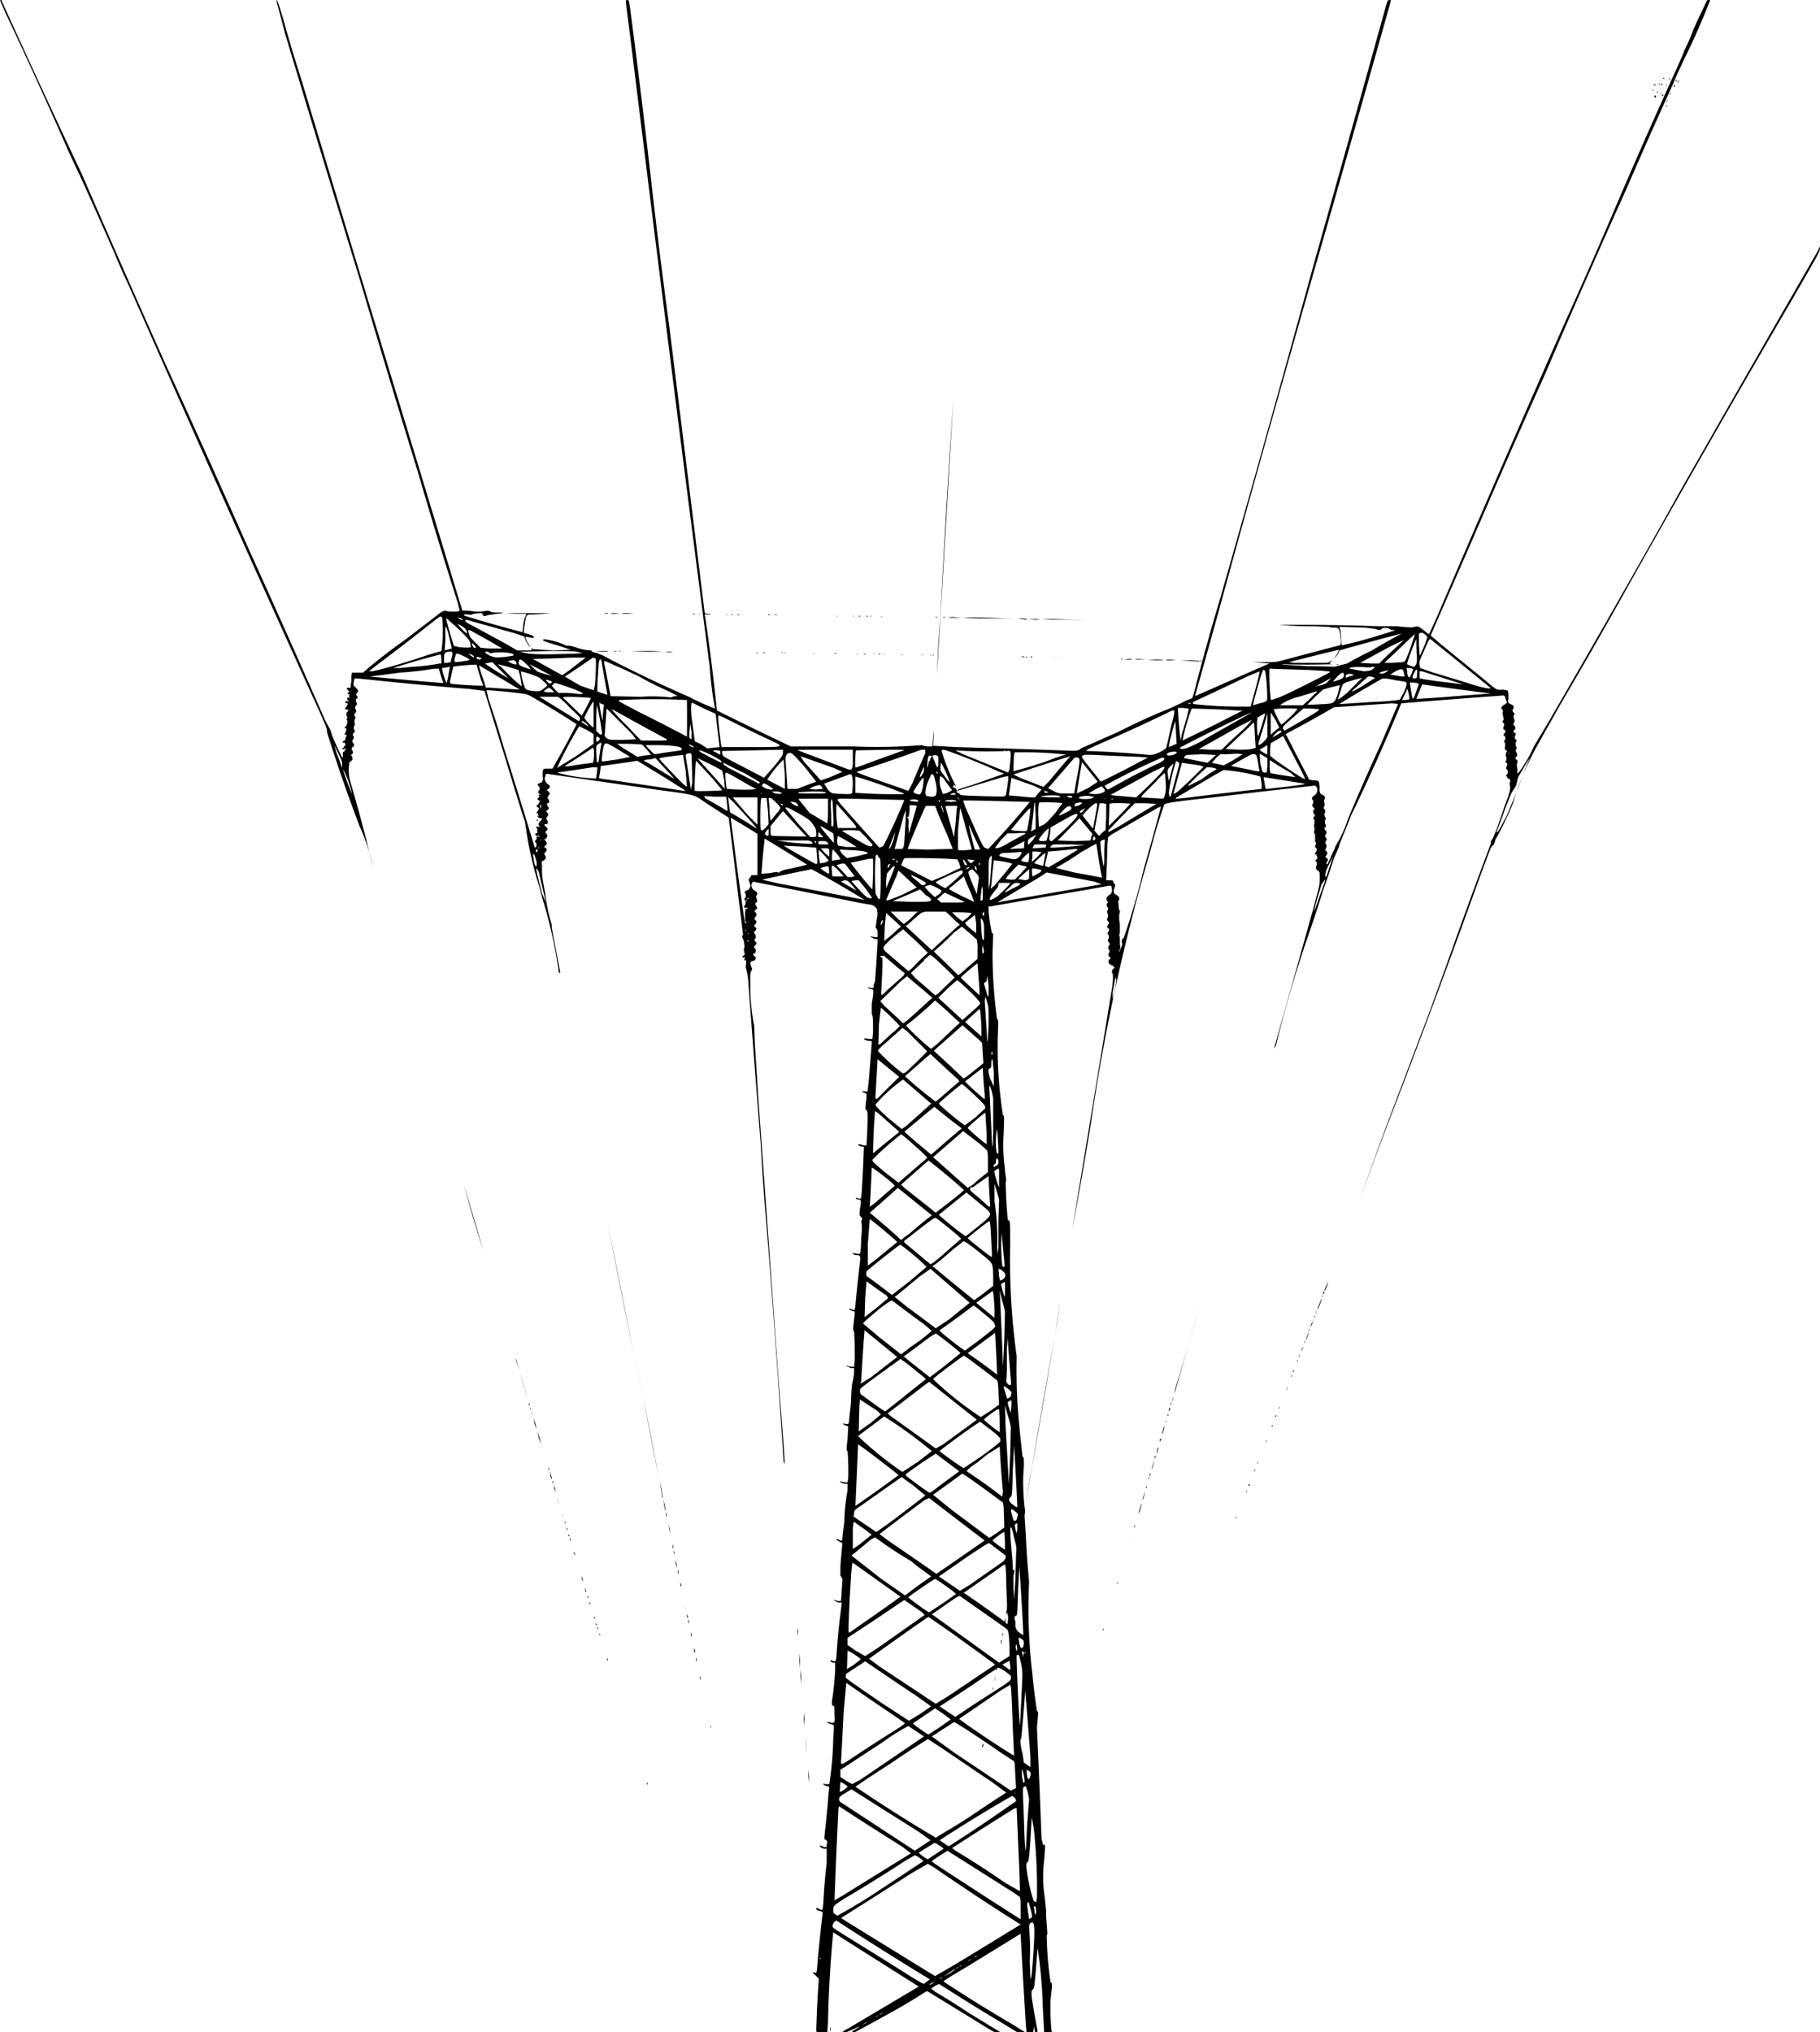 <svg xmlns="http://www.w3.org/2000/svg" width="2973" height="3319.5" viewBox="0 0 2787.2 3112"><path d="M938 2617a1753 1753 0 0 1 4-79l-2-2-1-1-4-4c-2-1-2-2-2-3l3 1h2l1-4a2043 2043 0 0 1 9-88l-2-2c-4-1-8-2-8-4s1-2 4 0c6 3 6 3 7-11a825 825 0 0 1 5-59v-22h-4c-4-1-8-4-6-5l3 1c3 2 8 2 7 0v-3c2-2 0-7-2-7s-2-1 0-18a1449 1449 0 0 0 5-54l1-9-4-1c-4-1-6-3-5-4l2 1h7a512 512 0 0 0 6-69l1-16c0-6 0-6-2-6l-6-2-3-2h3l4 1c5 1 6-1 5-12 0-11 0-14-2-14s-2-1-2-7a383 383 0 0 0 5-50v-9h-3c-3 0-5-3-4-4l2 1 3 1c3 0 3 0 4-8a997 997 0 0 1 7-72l1-10h-5l-6-3c-2-1-2-1 0-1 6 2 9 2 10 1l1-15 1-15c1-2-1-6-3-8v-15l3-35-4-2-5-3c0-2 1-2 4 0 2 2 5 1 5-1a338 338 0 0 1 3-26 285 285 0 0 1 5-49v-10h-5c-4-1-8-3-6-4l2 1 6 1h3l1-7a387 387 0 0 0-1-41c-2-1-2-2 0-19l1-19-3-1c-2 0-5-2-5-3h2c4 1 6 1 7-1l1-11 1-9 1-9c1-26 2-33 3-35l2-11v-9h-5l-6-3c-2-1-2-1 0-1l2 1 5 1h4l1-12a538 538 0 0 0-1-42c-2-2-2-2 1-27 0-4 0-4-2-4l-5-2c-2-2-2-2 0-2l5 2c2 0 2 0 3-7a2589 2589 0 0 1 7-67c1-9 0-10-5-10-3 0-7-2-6-3h2l6 1c4 0 4 1 5-26a93 93 0 0 0 0-25c2-1 2-4-1-6-2-2-2-3-1-12 2-13 2-13-1-14-4 0-6-2-5-3l3 1c5 2 5 1 6-15a2077 2077 0 0 0 3-64c-4 0-9-2-9-3l2-1 7 2h4l1-19c1-28 1-33-1-35-2-1-2-2-1-12 2-12 1-14-1-14l-4-2c-2-1-2-1 3-1l4 1 1-4a607 607 0 0 0 3-32l3-38c0-4 0-4-3-4-4 0-9-2-9-3l2-1 6 1h5l1-11c0-16 0-25-2-27v-16c3-17 3-21 1-22-5-1-7-2-7-3h1l5 1c3 0 3 0 3-5l2-5 2-27 2-33v-5h-4l-6-3c-2-1-2-1 0-1l6 1h4v-6c0-5-1-7-2-7l-1-2 3-21-1-7c-2-4-8-7-12-7l-12-2a39268 39268 0 0 0-166-33l-2 4c-1 3 1 8 5 10s5 5 2 8v3c2 3 2 6 0 7-2 2-2 2 0 5l2 4-3 2c-2 3-2 3 0 4 2 2 2 5 0 7s-2 2-1 4c3 3 3 4 1 7-3 3-3 3-1 4 3 3 3 4 0 7-2 2-2 2 0 4 2 3 2 6 0 8-1 1-1 1 1 4l2 3-3 3c-2 3-2 3 0 4 2 2 2 8-1 8-2 0-2 2 0 4 3 1 3 5 0 7l-4 1-1 1-1 2 1 4 2 5-2 4-1 4v16a313 313 0 0 0 6 63l1 28a8739 8739 0 0 1 5 79 225404 225404 0 0 1 31 431c11 140 10 132 9 132l-1-3a21125 21125 0 0 0-29-396 3903 3903 0 0 1-6-90 48919 48919 0 0 1-19-248 104 104 0 0 0-4-23l1-9-2-2h-2l1-1 1-3v-1c-1 2-4 2-4 0l2-2c2-1 2-2 1-3v-3l-1-2v-2c2 0 1-11-1-15-2-3-2-6 0-6a510593 510593 0 0 1-22-180 1321 1321 0 0 1-43-28c-10-7-16-8-62-14a51957 51957 0 0 0-173-25c-2 0-2 0-3 4-2 5 0 8 4 12 4 2 4 4 1 7l-3 2 3 2c2 3 3 3 1 5-3 4-3 5-1 7s1 6-1 6-2 1 0 5c2 2 2 3 0 5l-3 2 2 2c2 3 2 4 0 7-2 2-2 2 0 5s1 6-1 6h-3v2l4 4c1 2 1 2-1 4l-2 2 2 3c2 2 1 6-2 8h-2l2 2c3 3 3 6 0 8l-2 2 2 1c3 2 3 4 0 7-2 3-2 3 0 5l1 3c0 2-3 5-4 5-2 0-3 2-2 6v9c0 6 0 10 5 35a246 246 0 0 0 10 48c-1 2 2 15 13 73a43119 43119 0 0 1-2 1 718 718 0 0 0-25-113l-5-19a544 544 0 0 1-20-86l-2-13a5413 5413 0 0 1-29-94 15382 15382 0 0 1-33-107l-23-3a6232 6232 0 0 1-170-16h-6l-1 4c-1 6-1 7 3 10 4 4 4 5 2 8-2 2-2 2-1 4 2 2 2 5 0 5-1 0-2 3 0 6 1 2 1 3-1 4v1l-1 1v3c2 3 2 5 0 7s-2 2-1 4c2 3 2 3 0 6v5c1 2 1 3-1 5v5c2 2 2 3 0 5s-2 3-1 5c2 2 1 3 0 5-2 3-2 3 0 6 2 4 2 4-1 6-1 1-2 2-1 4 2 3 2 6 0 7s-2 1 0 3l1 4c0 1-3 5-5 5l-1 11c0 9 1 14 4 24a2610 2610 0 0 1 23 84 9032 9032 0 0 1 10 42 268 268 0 0 0-20-62 2518 2518 0 0 1-50-144c0-6-1-8-12-33A57731 57731 0 0 1-114-53a1136 1136 0 0 1-23-52 11596 11596 0 0 0-48-108l-22-47a8020 8020 0 0 0-96-211c-10-23-10-21-7-21a19153 19153 0 0 0 124 268A29162 29162 0 0 0-61 60 28629 28629 0 0 1 69 349a22584 22584 0 0 1 117 262l8 15 2 6c0 3 15 34 16 36 1 1 1-1 1-4 0-4 0-5 2-5h1c-1-1 0-2 1-3 2-2 1-2-2-1h-4l4-3v-1l1-1c2-1 1-5-2-5-2 1-2-1 1-3 2 0 2-2 2-4l2-4v-1c-2 1-4 0-3-1l2-5c1-4 0-4-1-4-2 1-2 0 0-2 3-3 4-9 2-11v-2c1-1 2-1 1-2-2-1-2-7 0-8 2-2 2-4 0-3l-3-1c-1-1-1-2 1-3l1-2 1-2 1-1-1-1h-1l-1-1h-2c0-1 3-3 4-2h2c2-1 2-1 0-1s-2-1-2-3 0-3 1-2 3 1 2-1l-1-2c2-1 2-2 0-2h-2l1-2 2-2-1-1-1-1-1-1-1-1c0-1 1-2 3-2 2 1 3 0 3-1v-3l1-5v-9l1-5h17l8-7a823 823 0 0 1 56-43l47-36c10-8 13-10 18-8 6 1 18 1 19-1l-3-12a8053 8053 0 0 1-61-200 23748 23748 0 0 1-89-295 56425 56425 0 0 1-114-375 9699 9699 0 0 0-14-53c2 0 4 7 11 30a2019 2019 0 0 0 27 90 169539 169539 0 0 0 169 558 331818 331818 0 0 1 78 257h7l10 1c3 1 12 1 21-1l5 1c0 1 2 2 11 2 12 0 11 1-2 2l-13 2c-6 2-6 2-8-1 0-2-1-2-6-2l-8 1c-2 1-3 2-8 1-8-1-9 1-2 3a2063 2063 0 0 0 85 24l1-6c0-7 2-15 4-19l1-3h-16l-16-1h70l-12 1-16 1c-9 0-9 0-11 6l-2 13-1 9 7 2c7 2 10 4 8 6l-6-1-6-1c-1 1 2 8 5 12l2 4c0 1-7-9-8-13 0-2-2-4-3-4l-15-5a7112 7112 0 0 1-68-19c-5-1-6-1-5 1 0 2 1 2 27 16l35 19 17 10h11c11 0 12 0 11-2 0-2 0-2 2 0l31 2 27-1-21-7c-21-6-25-8-19-9a104 104 0 0 1 34 10c1-1 7 0 16 3a71 71 0 0 0 24 4c-4 1-3 2 6 4l10 4 13 7a2022 2022 0 0 0 118 56 346 346 0 0 0 40 18 505 505 0 0 1-8-63 135064 135064 0 0 1-120-951l-7-55c-2-17-2-16 1-16l2 1 2 12a14748 14748 0 0 1 31 253A10076 10076 0 0 0 713 8a480469 480469 0 0 1 54 437c1 3 1 3 6 3l5 1h-11l1 4a3157 3157 0 0 1 16 125l2 18 10 5a6901 6901 0 0 0 99 48l4 2h96a867 867 0 0 0 105-2c2 1 4 2 9 2h7l1-12 1-13v12l-1 12 36 2a27575 27575 0 0 1 159 5c23 1 24 1 29-1l4-3 3-1 52-23a1153 1153 0 0 1 64-30 370 370 0 0 0 40-18l10-4 3-10a3705 3705 0 0 1 40-144 46127 46127 0 0 0 140-500 91243 91243 0 0 0 111-397c5-18 5-18 8-18h2l-1 5a61600 61600 0 0 1-114 401 47856 47856 0 0 0-130 462 24499 24499 0 0 1-55 198l32-14a11035 11035 0 0 1 82-36l-13-1-13-1h18c17 0 17 0 29-3a15192 15192 0 0 1 87-23c1 0 2-3 1-10-1-13-2-16-7-17h-6l-5-1-22-1a614 614 0 0 1-54-2 3321 3321 0 0 1 153 2h27c19 2 23 2 27 1s5-1 9 1l9 7c3 3 4 3 5 2l11-24A38696 38696 0 0 1 2084 3a8813 8813 0 0 0 67-152 10456 10456 0 0 1 106-241 423 423 0 0 0 11-26 262 262 0 0 0 13-30l8-18 4-8 8-17c1-3 2-3 4-3h2a1043 1043 0 0 1-38 87 158 158 0 0 0-7 15 370 370 0 0 0-12 27 8895 8895 0 0 0-72 162 15839 15839 0 0 0-123 280 15884 15884 0 0 0-89 202 68168 68168 0 0 1-87 200l15 13 70 57c16 14 17 14 25 13l7 1c2 1 2 6 2 12-1 6-1 6 1 8l4 2c3 1 4 4 2 7-1 2-1 3 1 5s2 2 0 5v4c2 1 2 6 0 8-1 0-1 1 1 3s2 5 1 6c-2 1-3 5-2 5 3-1 4 2 2 6-1 1 0 3 1 4 2 2 2 2 0 5v5c2 1 2 5 0 7l1 3c2 3 2 5 0 7s-2 2 0 4c2 1 3 3 1 7v3l1 6c-1 4 0 5 1 5a198 198 0 0 0 24-41l21-35a24334 24334 0 0 0 174-304l29-52a86042 86042 0 0 1 211-368l3-7v4c0 4 0 4-42 77a31126 31126 0 0 0-252 440 8439 8439 0 0 1-103 180 90761 90761 0 0 0-36 64 452 452 0 0 0-37 88 488 488 0 0 1-27 56c-1 4-2 8-4 9-2 0-3 3-19 46a17149 17149 0 0 1-127 342 6350 6350 0 0 0-59 158 7658 7658 0 0 1 46-127l62-164 25-69a9581 9581 0 0 1 69-189c0-3 1-6 3-8l6-14 12-35c8-21 10-28 8-33v-3l1-3-1-3c-3 0-6-5-5-7l2-1v-4l-1-3c-1 1-2-2-1-4 2-1 1-7 0-6-2 0-2-1 0-4v-5l-1-1v-5c2-1 2-4 1-4-2 0-3-3-2-6v-5c-2-3-2-3-1-4 2-2 2-5 0-7s-2-2 0-4 2-6 0-5l-1-1-1-2 1-3c1-2 1-5-1-5-1 0-1-4 1-5l-1-5-1-5c1-2 1-5-1-6-2-2 0-5 4-7l4-3-2-5c-1-5-2-6-4-6a14261 14261 0 0 0-156 12 3261 3261 0 0 1-77 172 2202 2202 0 0 1-17 42l-2 7-7 16a1224 1224 0 0 1-17 50 1886 1886 0 0 1-23 70 1847 1847 0 0 0-49 167 9160 9160 0 0 0-3 5 107123 107123 0 0 0 62-221c7-27 8-29 8-39 0-11 0-11-2-12-3-2-5-5-3-8 1-2 1-6-1-7-1-1 0-2 1-3 2-2 2-3 1-4l-1-3c1-1 0-1-1-1-2 1-2-1 0-3s2-7 0-7-1-2 0-5c1-1 1-2-1-4v-11c-2-3-2-4-1-6v-5l-1-2 1-4v-5c-2-3-2-3-1-5 2-2 2-3 1-4-2-1-3-6-1-7s2-1-1-4c-2-3-2-3 0-6v-4c-3-3-2-6 2-8 4-3 5-7 4-12l-3-3a13455 13455 0 0 0-156 18c-64 7-74 9-75 11a770 770 0 0 0-21 70 3009 3009 0 0 0-91 416 6154 6154 0 0 1-29 165 261920 261920 0 0 0 60-364c3-16 3-28 1-30-1-1 1-6 3-6s0-3-3-5c-2 0-4-2-5-3s0-6 1-6c2 0 2-3 0-4s-2-4 0-7v-3l-2-3 1-4c2-2 2-3 1-4-3-3-3-4-1-7v-5l-2-2 1-3c2-3 2-4 0-6-2-1-2-1 0-5 2-3 2-3 0-5s-2-4 0-7v-3c-1-2-2-5-1-7 2-1 1-5-1-6v-4c2-2 2-3 0-5-1-3-1-5 3-8 5-3 6-6 4-14l-2-1-33 6a20672 20672 0 0 0-150 26h-3v8a286 286 0 0 0 5 33h2l-1 30a735 735 0 0 0 7 102c2 0 2 0 1 27a670 670 0 0 0 8 120c2 0 2 0 1 28a257 257 0 0 0 2 54v3l1 7 1 8-1 2 1 27c2 30 2 32 4 32 2 1 2 3 2 40a1063 1063 0 0 0 10 168 866 866 0 0 0 3 96 2429 2429 0 0 0 6 58c2 0 2 1 2 14l-1 15a356 356 0 0 0 2 47l1 7-1 7 2 31a1310 1310 0 0 0 5 70 840 840 0 0 0 5 141 961 961 0 0 0 7 57l2 2-2 24a18287 18287 0 0 1 7 169c2 9 2 10 4 10s2 1 0 24a212 212 0 0 0 1 57l2 19v9l1 13 1 14-1 3a507 507 0 0 0 6 72c2 0 2 1 2 7l-2 18c-1 11 0 34 1 46l1 5h-12l-2-38a746 746 0 0 0-8-91l-3 38c-2 22-2 23-4 25-4 3-3 9 4 48l3 17-2 1c-2 0-2-1-3-5l-1-5v5l-1 5h-10l-1-12a11837 11837 0 0 1-8-139l-16 10-65 40c-39 23-38 23-36 24a2190 2190 0 0 0 103 64l21 13h-12l-28-17a2851 2851 0 0 1-73-45l-19-12-6 3-6 4 6 5a895 895 0 0 1 51 32l41 25 8 5h-5c-5 0-6-1-19-9a190163 190163 0 0 0-88-54l-4 2a859 859 0 0 1-52 31 3098 3098 0 0 1-55 30c-6 0-5-1 2-5l6-4-3 1a612 612 0 0 1-18 8l-6-1 11-6 106-63a26453 26453 0 0 1-131-83 1825 1825 0 0 0-8 139l-1 14h-8c-8 0-9 0-9-3zm80-14-4 2-6 4 4-2 6-4zm9-5-2 1-5 3 7-4zm6-4-2 1-2 1h2l2-2zm6-3 1-1-4 2c-2 2 0 1 3-1zm22-13zm57-34c1-2-4 1-7 3h2l5-3zm-14 1 4-3 4-3a5371 5371 0 0 1-143-90c-2 0-6 5-6 8s-3 1 42 29a7440 7440 0 0 1 80 50c15 9 18 11 19 9zm27-9h-1c-3 1-3 2-2 2l3-2zm138-16c4-52 4-68 0-68s-5 3-5 8a370 370 0 0 1 1 52l1 23c0 8 2 1 3-15zm-118-4a19215 19215 0 0 0 100-61 3597 3597 0 0 1-132-87l-10-6-26 15a13077 13077 0 0 1-107 68l11 7a44194 44194 0 0 0 133 82l31-18zm-9 14c9-6 12-9 5-5l-14 10 9-5zm14-10-2 1-2 1h2l2-2zm5-3-2 1-2 1h2l2-2zm15-9-3 1-3 2 3-1 3-2zm-231-1-1-1-1 1 1 1 1-1zm235-1-2 1h1l1-1zm4-2-1-1c-2 1-2 2-1 2l2-1zm67-67v-17l-1-7-10-7a93927 93927 0 0 0-98-62l-3-2-11 7-12 8c-2 2-4 0 48 34a8345 8345 0 0 0 87 56v-10zm-92-72c0-1 0-1 0 0v2-2zm108 80c2-1 2-1 0-11l-3-11c-1-4-3-2-3 3l3 21 3-2zm-285-10a873 873 0 0 0 55-34 27766 27766 0 0 0 65-43c0-1-9-8-13-9l-14 8a2391 2391 0 0 1-95 59c-15 10-16 10-16 18 0 3 1 4 4 6 2 1 3 2 5 0l9-5zm293 0-1-7c-3-2-3-1-2 4 1 10 2 10 3 3zm1-22a821 821 0 0 0-3-86 256 256 0 0 0-5-36l-2 35c-2 30-3 32-4 33-2 2-3 3-2 10a277 277 0 0 0 11 50l4 2 1-8zm-298-2a60437 60437 0 0 1 105-65l-13-10a6450 6450 0 0 1-97-62l-1 3-1 21a11670 11670 0 0 0-5 120l12-7zm284-2v3-3zm-13-38a18401 18401 0 0 1-4-94h-3a5862 5862 0 0 0-96 61l7 5a1304 1304 0 0 1 74 48l23 13-1-33zm-128-24 12-8c0-1-12-9-14-9l-24 15c0 1 12 10 14 10l12-8zm-20-13 12-8-18-13a27885 27885 0 0 1-103-65l-10 6c-8 5-9 6-9 9s1 4 6 7a40297 40297 0 0 0 110 72l12-8zm160-32 3-39-2-10-3-10-2 1c-3 1-3-1-1 47 1 37 2 51 3 51l2-40zm-118 32a2595 2595 0 0 0 101-68c0-3-2-6-6-8a2273 2273 0 0 0-111 68l13 9 3-1zm3-27a730 730 0 0 0 36-23 1914 1914 0 0 1 47-31l-23-17a7499 7499 0 0 1-74-50l-23-15-3 2a1412 1412 0 0 0-55 36l-34 22-19 13 3 2a2364 2364 0 0 0 120 76l25-15zm31-39c0-1 0-1 0 0v2-2zm2-10c0-1 0-1 0 0v2-2zm6-32c0-1 0-1 0 0v2-2zm58 28-1-1v1l1 1v-1zm-260-7 3-3c0-1-10-8-11-7l-1 15 3-1 6-4zm257 1 4-2-1-17-1-20-1-4-23-15a616 616 0 0 0-25-17c-4-3-42-28-44-28l-34 22 36 26a22836 22836 0 0 1 85 57l4-2zm-52-39c0-1 0-1 0 0v2-2zm3-17c0-1 0-1 0 0v2-2zm1-5c0-1 0-1 0 0v2-2zm0-5 1-3c1-1 1-1 1 1-1 4-2 5-2 2zm-186 51a96747 96747 0 0 0 97-66l-24-16a352 352 0 0 0-41 26 10326 10326 0 0 0-55 36l-8 5v11l9 6 9 5 13-7zm251 4c1-2-3-21-4-20v11l2 10 2-1zm8-7c2-5 2-8-1-10l-4-2 1 11c2 4 3 5 4 1zm1-32a6898 6898 0 0 0-8-101 2585 2585 0 0 1-6 73c-2 1-2 8 2 24l2 13 10 7v-16zm-276 4a3237 3237 0 0 1 60-39c24-15 25-16 23-17l-13-9a7035 7035 0 0 1-76-52l-4 44a7109 7109 0 0 1-4 76c0 6 0 6 14-3zm249-48c-2-62-3-66-4-66l-15 9a54180 54180 0 0 1-63 43c0 2 82 57 84 56l-2-42zm-41 1v-1 2-1zm1-6c0-1 0-1 0 0v2-2zm2-11c0-1 0-1 0 0v2-2zm2-11c0-1 0-1 0 0v2-2zm2-11v-1 3-2zm1-5c0-1 0-1 0 0v2-2zm-79 42 17-12-12-9-12-8-3 2-31 21c0 1 22 17 24 17l17-11zm124-21 2-41c1-22 1-23-1-34l-3-13c-1-2-3-3-4-1-1 1 4 108 5 107l1-18zm-153 0 16-11-24-17a7585 7585 0 0 1-77-52l-29 19-1 4c0 3-4 0 54 40l43 28 18-11zm83-15 42-27c12-8 14-10 13-14v-2l-9-7c-10-6-12-7-13-1 0 2 0 2 0 0l-1-2-9 6a3165 3165 0 0 1-77 51l24 16 30-20zm27-23c1-3 1-3 1-1v3l-1-2zm2-6v-1 2-1zm1-5 2-11-1 8-1 3zm-72 23 73-49-23-17-43-31-36-25-2 1a5967 5967 0 0 0-89 63l16 12 86 57 18-11zm96-48-1-7-11 6 11 8c1 0 2-1 1-7zm-239-1 10-8c0-2-19-14-20-13l-1 28 11-7zm230-8 8-5v-15c-1-23-2-25-5-27l-4-3-67-47c-2 0-3 0-27 17l-16 11 3 2 100 72 8-5zm-9 0c0-1 0-1 0 0v2-2zm1-5v-1 2-1zm1-6v-1 3-2zm1-5v-1 2-1zm1-6v-6c1-4 2 0 0 5v1zm2-11v-6c1-2 1-2 1 0l-1 5v1zm2-12v-1 3-2zm31 35c0-2-2-3-3-1l1 4 1 4v-3l1-4zm-223-8 71-50-5-5a658 658 0 0 1-26-18l-49 33-38 25v11l13 9 14 8 20-13zm226 8-1-1-1 1 1 1 1-1zm-13-6-1-6c0-2 0-2-1 0s0 9 1 9l1-3zm9-3 1-5c0-3 0-5-3-7s-6-3-5-1l1 8c2 7 3 8 6 5zm0-24a4340 4340 0 0 0-6-99l-2 39c-1 32-1 36-3 36-2 1-3 3-2 6l1 3v8c2 5 2 6 6 9l6 4v-6zm-249-10a2854 2854 0 0 0 61-43l-73-52c-1 0-2 4-5 60-2 45-2 48 0 47l17-12zm226-11c-1-5-1-8-2-7l-1 4v2-8c2-5 1-13 0-39 0-18-1-33-2-33 0 0-4 1-7 4a9947 9947 0 0 1-56 39 2024 2024 0 0 1 62 44l1-2c1-4 1-4 1 0-1 3 0 4 1 5l2 1 1-10zm-100-22 20-14c1-1-30-23-32-23s-41 27-41 28 30 23 32 23l21-14zm111-37 1-38c1-9 1-11-3-25-5-24-7-21-5 6l3 35c0 9 0 9 1 8 2-1 2 2 0 9v18a944 944 0 0 1 1 19l2-32zm-1-17v-1 2-1zm-160 36a920 920 0 0 1 32-23l-12-9a164 164 0 0 1-18-14 633 633 0 0 1-56-37l-7 4a1429 1429 0 0 1-29 24 28094 28094 0 0 0 46 36l36 25 3-2 5-4zm91-10a12458 12458 0 0 1 50-35c4-3 6-7 5-10l-25-19c-1-1-14 8-31 19a1194195 1194195 0 0 0-46 32l32 22 15-9zm-29-32a12554 12554 0 0 1 52-36 12895 12895 0 0 1-85-65l-7 3a9605 9605 0 0 0-69 52l13 10a7196 7196 0 0 1 74 51l22-15zm83-35-1-14c-1-1-18 12-18 13 1 2 18 14 19 14v-13zm-224 6a3718 3718 0 0 1 20-16l-12-9a178 178 0 0 1-14-10c-2-1-2 0-3 10v31l9-6zm211-18 12-9-1-31-1-7-23-17c-36-26-39-28-40-27l-44 32 27 22a199733 199733 0 0 1 59 44l11-7zm32-15c-1-1-3 1-4 2l1 7 2 6 1-7v-8zm-196-1a3790 3790 0 0 0 55-42l-18-15-18-13-2 1-61 43c-10 7-10 7-10 12l-1 4 7 5a38368 38368 0 0 1 28 19l20-14zm195-5 2-8c-1-2-8-8-10-8-1 0-1 2 1 10s3 10 7 6zm1-21a7132 7132 0 0 0-5-93l-2 39c-1 38-1 39-4 41s-2 7 4 11c5 4 7 5 7 2zm-215-23 33-24c0-1-61-48-62-47a13191 13191 0 0 1-4 94l33-23zm193 1a1243 1243 0 0 1-5-69l-6 4-8 5-5 3-16 13c-15 10-17 13-14 14a850 850 0 0 1 53 38l1-8zm-106-2a1807 1807 0 0 1 39-29l-36-27-20 13c-23 16-27 19-26 20 0 1 35 27 37 27l6-4zm117-54 1-43-2-9a744 744 0 0 1-7-24l1 32a18110 18110 0 0 1 5 88l2-44zm-142 11 22-17a693 693 0 0 0-73-53l-40 30a510 510 0 0 0 68 55l23-15zm98-9c30-22 29-22 29-25s-2-6-22-21l-9-7-3 2c-13 8-59 42-59 43s36 27 37 26l27-18zm-59-18a6282 6282 0 0 0 52-38 10750 10750 0 0 1-73-58l-7 5a5771 5771 0 0 1-55 42c-2 1-2 2 8 9a26362 26362 0 0 1 64 46l11-6zm87-36-1-18h-2c-3 1-22 15-21 16 0 1 22 19 24 19v-17zm-199 4 17-14-6-6a1122 1122 0 0 1-26-17l-1 10a5902 5902 0 0 1-1 39l17-12zm184-19 14-10-1-18c0-10-1-18-2-19-2-2-49-38-51-38-1 0-47 34-47 36a525 525 0 0 0 73 58l14-9zm33-9v-8l-4 2c-2 1-2 2-1 6 4 13 4 12 4 10l1-10zm-170-9a1450 1450 0 0 1 39-31l-3-3-26-21-10-7-4 3a2431 2431 0 0 0-48 35c-9 7-10 7-10 11s1 5 4 7c22 16 34 25 35 24l23-18zm169-5 1-4c0-3-1-4-5-7-5-4-7-5-7-3l5 17c1 1 3 0 6-3zm0-26a5900 5900 0 0 1-5-64l-1 18v33l-1 17 2 3c5 4 6 3 5-7zm-214-3a4238 4238 0 0 1 40-31l-50-41a2603 2603 0 0 0-5 77l-1 5 3-2 13-8zm111-16a14904 14904 0 0 0 26-21c0-1-35-29-38-30l-7 4-39 29-3 2 7 6 33 26 21-16zm82 10a4128 4128 0 0 0-3-62 55301 55301 0 0 1-42 31l4 3a819 819 0 0 1 41 30v-2zm11-53 1-42-3-12a264 264 0 0 1-5-20 7688 7688 0 0 1 5 117l2-43zm-153 20a469 469 0 0 1 25-18l17-14-13-11a2175 2175 0 0 1-47-35c-2-1-4 0-20 12-20 17-25 21-25 23l25 21a19245 19245 0 0 1 33 26l5-4zm112-16c26-20 27-21 27-24l-2-5c-2-3-29-25-31-26a1501 1501 0 0 1-52 38c-1 2 37 31 39 31l19-14zm-43-34a3367 3367 0 0 1 31-25l-60-52-17 12-35 29-3 2 4 3 16 13a2982 2982 0 0 1 43 32l21-14zm69-15c-1-21-2-28-3-28l-25 18 28 23v-13zm-181-2 18-15-2-4a766 766 0 0 1-31-22l-2 25-1 30 18-14zm165-23 14-11v-14c-1-23 1-19-22-38-19-15-24-18-25-15l-13 10-22 19-11 8 4 3a3160 3160 0 0 0 60 49l15-11zm32-6v-11l-4 2-2 2 2 8c4 14 4 14 4-1zm-146-12 26-22a340 340 0 0 0-40-34c-2 0-51 39-52 41-1 4-1 7 3 9a1190 1190 0 0 1 36 27l27-21zm143-3c5-4 5-9-2-14-3-2-4-2-5-1v2l1 3c-1 2 1 12 2 12l4-2zm2-27a4155 4155 0 0 1-4-44 283 283 0 0 0 1 51c3 2 4 1 3-7zm-197-3a4741 4741 0 0 1 33-27c0-1-40-35-42-35l-3 38a1323 1323 0 0 1 0 33l12-9zm89 4 11-9a1165 1165 0 0 1 31-27c0-1-26-23-39-32-1-1-6 2-39 28l-9 7c-1 2-1 2 10 11a18799 18799 0 0 1 30 25l5-3zm89-14-1-19c-1-26-2-30-3-30-3 1-33 25-33 26s35 29 37 29v-6zm10-51 1-31-3-11-4-13v26a376 376 0 0 1 4 71l1 10 1-10v-42zm-136 21a527 527 0 0 1 34-28l-52-42a2441 2441 0 0 1-43 38 1532 1532 0 0 1 44 38l4 4 3-3 10-7zm105-11c22-18 22-18 11-28a752127 752127 0 0 1-29-24l-42 34c-1 1 39 33 41 33l19-15zm-52-31c26-20 30-24 30-25a1049 1049 0 0 0-54-45l-8 7-34 30 5 5a3840 3840 0 0 1 48 38l13-10zm-106-5 30-26c1-2-34-29-35-28l-1 23a1390 1390 0 0 1-2 37l8-6zm176-1a988 988 0 0 1-2-40l-20 14c-2 2-5 4-6 3-1 0-2 0-2 2-1 2-1 3 13 14l11 10c6 6 7 5 6-3zm-26-27a248 248 0 0 1 19-16l4-3v-25l-1-8-11-10a13795 13795 0 0 0-26-20l-46 40 53 47 8-5zm40-8v-14l-1-3-3 2-3 2c-1 2 6 25 7 25v-12zm-132-14 22-19c1-1-38-36-40-36a401 401 0 0 0-44 39c0 3 3 5 19 19l21 16 22-19zm131-13c0-3-1-5-3-5l-1 4c0 3 0 4-2 5-1 0-2 3-1 4l4-2c3-2 3-3 3-6zm-88-24a4154 4154 0 0 1 28-24l4-3-21-16-21-17-9 7a5091 5091 0 0 1-37 31l17 15a7416 7416 0 0 1 24 20l15-13zm88 6-1-19c-1-18-2-15-3 6 0 11 1 17 2 18 2 2 2 0 2-5zm-175-9 20-16 3-3-17-15c-17-15-19-17-20-16a976 976 0 0 0-3 64l17-14zm167-36v-34l-2-10c-2-6-3-10-4-9l4 83c1 20 2 8 2-30zm-10 21-2-33c-2 0-27 22-27 23-1 1 27 25 29 25v-15zm-123-13a3529 3529 0 0 0 38-34l-43-37a236 236 0 0 0-42 38c-1 2 4 7 18 20l22 18 7-5zm106-13 15-14-1-4c-1-3-33-33-35-33-1 0-36 29-35 30 0 2 38 34 40 33l16-12zm-55-29a9080 9080 0 0 1 30-26s-1-3-4-5a2282 2282 0 0 1-40-37l-5 4-34 30a596 596 0 0 0 47 39l6-5zm-95 0a1570 1570 0 0 1 33-33l-33-27-2 34-1 18c-1 9 0 10 3 8zm164-6a756 756 0 0 1-3-41l-27 21c0 1 28 27 30 27v-7zm14-33-2-20c-1-2-2 0-2 6 0 5 0 6-2 7-3 1-3 3 0 15a687 687 0 0 1 6 13v-21zm-37 2 15-12 6-5-1-15-1-16-4-4-26-23a10335 10335 0 0 1-44 39 2158 2158 0 0 1 45 42c1 1 5-2 10-6zm-98-3a837 837 0 0 0 33-32l-31-31-7-5-11 10c-26 23-27 23-26 26a303 303 0 0 0 38 34l4-2zm133-29-1-3-1 3 1 3 1-3zm-7-6v4-4zm-77-9 21-20 13-12-6-5a627 627 0 0 0-32-29 558 558 0 0 1-44 38c-1 2 36 36 38 36l10-8zm83 1c0-1 0-1 0 0v2-2zm-170-1 3-3 13-12c8-6 13-12 13-12a341 341 0 0 0-29-28l-3 25a989 989 0 0 1-1 32l4-2zm163-62c-3-11-3-11-4-3l4 62c1 1 1-11 2-26 0-25 0-27-2-33zm-9 38c-1-22-2-29-3-29l-22 20 25 22v-13zm-113-12a1569 1569 0 0 0 32-29l6-5-14-12a3043 3043 0 0 1-25-21l-10 8a1993 1993 0 0 1-31 30l6 7a892 892 0 0 1 29 27l7-5zm93-8c16-14 18-16 18-18s-14-17-30-31l-5-4-4 3a380 380 0 0 0-25 24l37 34 9-8zm221-24c5-20 7-35 4-32l-4 21a3655 3655 0 0 1 0 11zm-190-20a279 279 0 0 0-2-16c-1 8-1 9-3 10s-2 1-2 3l1 3 2 7 2 7 2 2v-16zm-154 5 17-15c8-7 10-9 7-11l-9-7-22-19-1 1h-3c-1 0-2 0-1 1l2 1c2 0 2 4 0 45-1 16-2 16 10 4zm76 7 26-25c0-1-32-32-36-34-1-1-2-1-5 2l-4 3-2 2c0 2-1 3-2 3l-18 17 6 7a4393 4393 0 0 1 31 27l4-2zm64-8a2029 2029 0 0 1-3-39l-9 7c-15 13-17 14-16 16l28 26v-10zm-20-31 15-13c2-1 2-2 2-8v-15l-1-8-11-10-12-10-12 9a411 411 0 0 1-31 29 1983 1983 0 0 1 37 36c1 1 6-4 13-10zm-76-8a329 329 0 0 1 17-16l-14-14-24-22-15 12c-17 15-17 16-12 22l35 30c1 0 7-5 13-12zm102-5v8-8zm1-12-2-11-1 7 1 7 2-3zm210-7c2-5 2-6 1-8v-4l3-3a1056 1056 0 0 0 31-107 3957 3957 0 0 0 26-94l-5 2-71 41-5 4-1 10-1 34-1 22h5c5 0 5 0 6 2 0 2 1 3 2 3l1 3-2 6c-1 5 0 7 5 9l2 2 1 2v3c-2 2-2 3-1 5v5l1 6c2 0 1 4 0 6v9l1 6v13l-1 4 1 4v11c1 2 1 8-1 8v3l3-7zm-276-9a4988 4988 0 0 0 26-24l3-2-7-6-10-10-5-4h-17c-20 0-17-1-31 11l-10 9-3 2 13 12a226630 226630 0 0 0 27 25l14-13zm-24-39v-1 4-3zm-270 38-1-1-2 1 1 1 2-1zm217-8 12-11 4-3-11-10-12-11-2 20a443 443 0 0 1-1 23l10-8zm143-7c0-9 0-12-2-16-1-2-2-4-3-3 0 1 1 30 3 32s2-1 2-13zm-360 3h-1l-2 1h2l1-1zm348-14-2-14-15 12c0 1 2 4 8 9l9 7v-14zm-353 9v-2l-1 3c1 3 1 2 1-1zm-1-9c-1-1-1-2 1-2 1 1 1 0 1-1l-2-1v-14l1-4c-1-3-1-3 1-1h1l1-2h-2c-4 0-5-1-2-4l1-4-1-4-1-1h-1l1-1c3 0 3-9 0-9-1 0 3-4 5-4s5-6 4-8l-2-6c-1-3 0-4 1-4l2-3c0-2 1-2 5-2h5v-63l-16-10-25-15a6882 6882 0 0 0 22 163zm211-3v-3c-2 0-4 6-3 7s1 1 1-1l2-3zm41-4 10-10 3-2h-42l10 10 10 9 9-7zm-48 1v2-2zm137-4 6-7-15-1h-15l7 7 9 7 8-6zm25-6c0-3 0-4-1-2-1 1-2 2-1 4 2 3 2 2 2-2zm513-24c8-23 10-27 9-28l-2 3-3 4c-1 3-12 38-11 41l7-20zm-1184 7-11-47c-6-11-5-6 5 33a1002 1002 0 0 1 6 14zm641-1-30-14s-4 2-6 5l-6 5 3 2 3 3h18c10 0 19 0 18-1zm15 0-5-13a1081 1081 0 0 1-11-26l-18 15c-3 2-5 4-4 5a419 419 0 0 0 38 19zm45-1a24446 24446 0 0 0 150-26l-11-4a24066 24066 0 0 1-73-14l-14 9a15910 15910 0 0 0-62 37l10-2zm-112-1c2-1 1-2-1-4l-4-3-2-1-9-9-42 18 28 1c25 0 29 0 30-2zm-281 0-1-1-1 1 1 1 1-1zm180-1a1711 1711 0 0 0-81-47 4206 4206 0 0 0-76 16l26 6a21524 21524 0 0 1 131 25zm58-8 22-11a2875 2875 0 0 1-28-26l-3 8a62206 62206 0 0 1-16 37c0 2 6 0 25-8zm123 2v-11l-1-4-1 6c-2 16-2 16 0 16s2-1 2-7zm22 1c11-10 21-20 20-21h-15c-3 0-3 1-3 3s-1 4-7 11c-7 9-8 12-4 12l9-5zm-380 3-1-1-2 1 1 1 2-1zm201-2a590 590 0 0 0 0-59l-3-3c-1-4-3-4-4-1a409 409 0 0 0 0 58l3 5c2 4 3 4 4 0zm-13 0-10-14-10-12h-5l-6 1c0 1 21 24 24 25 4 2 8 2 7 0zm105-6 2-4c-1-2-16-9-18-9l-3 1-3 1-2 1 8 9 8 7 2-2 6-4zm57-9c3-18 3-16-3-23l-5-5-4 2c-3 3-3 2 4 20l6 14c1 3 1 2 2-8zm51 3 12-6c3-2 3-4-2-4s-5 0-12 7c-5 4-8 8-7 8l9-5zm-242-5c-7-8-8-9-13-9a441 441 0 0 1-5 2l24 14-6-7zm31-18v-24h-6a1503 1503 0 0 1-28 6c0 2 32 41 33 41l1-23zm179 13 3-40c-1-2-1-2-3 1s-2 6-2 26v23l2-10zm-152-8 6-16c0-3-2-2-7 4l-5 6-1 11v11l7-16zm175-7 11-14c1-1-18-5-24-5l-4-1-2 17-2 22-1 5 6-5 16-19zm-80 14 13-12c3-2 3-5 1-6s-41 17-40 18c0 1 13 9 15 9l11-9zm-43 4 2-3c0-1-22-13-23-12l3 4 9 7c5 5 5 5 9 4zm30-14 25-12-2-7-3-6-15-1a1198 1198 0 0 0-64-1c-2 0-3 1-5 6l-2 5 2 1 45 23 19-8zm-26-6c0-1 0-1 0 0v2-2zm154 12c2-1 2-2 2-9v-7l-17 15 11 2 4-1zm-11-9 9-10c0-1-2-2-5-2l-7-2c-1 0-20 20-20 22l7 1h7zm125 6-1-3a1160 1160 0 0 1-8-49l-8 4-8 5-6 3a465 465 0 0 1-40 25l28 7a2971 2971 0 0 1 43 8zm-396-2-8-9c-10-10-11-10-10 1 0 6 0 7 2 8h16zm17 0-14-18c-2-2-3-2-8-1l-6 2 9 9 8 9h6l5-1zm725-8 2-6 6-17-8 15-3 7c-1 3-2 7-1 10 1 1 3-6 4-9zm-445 4c4-2 6-4 6-5s-12-4-14-3c-1 0-1 12 1 12l7-4zm434-1v2-2zm-844 0c10-2 12-2 13-1 0 1 1 1 2-1l7-3a522 522 0 0 0 35-8 6262 6262 0 0 0-65-40 1941 1941 0 0 0-5 54l13-1zm91 0-1-10c-1-1-12 1-12 3l5 4c6 4 7 4 8 3zm226-5-1-4c0-2-1-2-2-1v3c2 3 3 3 3 2zm-12-3 1-2-6 3c0 1 3 1 5-1zm-121-5c0-2-2-1-3 1-1 4-1 5 1 3l2-4zm255-3 33-20-4-1a1010 1010 0 0 1-42 4l-5 22 6 2 12-7zm-796 1-1-5-1-3-1-4a1909 1909 0 0 1-3-3l2 13c2 8 4 9 4 2zm869-21 1-15c-1-1-6 1-7 3l1 14 3 19 1 5 1-6v-20zm-190 22-1-2-1 2 1 2 1-2zm97 1a256 256 0 0 0 3-18c-1 0-17 14-17 16l13 4 1-2zm-117 0-3-5c-3-4-4-3-2 2 1 4 4 5 5 3zm-232-1c3 0 3 0 2-13l-1-12a1091 1091 0 0 0-50-3 1545 1545 0 0 0 49 28zm785-2 2-4 1-2 4-10c3-4 4-9 4-9a186 186 0 0 0 19-41 3051 3051 0 0 1 51-116l26-61-9-1-89 6a2055 2055 0 0 1-74 41l33 64 3 6 7 1c6 0 7 1 8 3l1 8c-1 7 1 10 4 11 4 1 5 5 3 8v4c1 1 1 5-1 8l1 2c2 2 2 6 0 7l1 5c2 2 2 3 0 5v5c2 2 2 6 0 6-1 0-1 3 1 5 2 1 2 3 0 6-1 2-1 3 1 5l1 3c-2 1-3 6-2 6 2 1 2 5 0 8-1 2-1 2 1 3 2 2 2 5 0 7s-2 2 1 4c2 2 2 3 0 6l-1 3c1 1 2 1 3-2zm-771 0 6-3c0-1-14-17-15-16s1 20 2 20l7-1zm227-1 2-3-11-1 5 6 4-2zm-115-1c0-2 0-2-1-1-2 1-2 3-1 3l2-2zm201-6v-7c-1-1-12 10-12 12 0 1 9 3 11 2l1-7zm19-8-7-1h-7v8l-1 8 8-7 7-8zm-308 11c1-1-10-15-12-15l-1 8v9l6-1 7-1zm83 0-2-1c-1 0-2 0-1 1 2 2 3 1 3 0zm191-4c5-7 5-8-3-7l-15 1c-7 0-9 0-11 2-2 1-2 2-1 3l3 1 9 2c12 3 13 2 18-2zm-248-1 16-4c0-2-5-4-22-5l-20-1c-2 0-1 1 3 7l7 6 16-3zm-43-5c0-7 0-7-8-7h-5l6 7 7 6v-6zm-447-2v-1l1-1-1-1c-1 1-2 0-2-1s0-1 0 0c-1 2 0 6 1 5l1-1zm636-4-9-23a814 814 0 0 1-18-43h-14c-2 2-28 64-28 66l31 1a1440 1440 0 0 1 38-1zm-37-6v-1 4-3zm1-26v-5 10-5zm1-24v-4 10-6zm64 57-1-5a2416 2416 0 0 1-16-58c-1-1-1 7-4 34v27l1 3h10l10-1zm13 0-3-7a755 755 0 0 1-14-31c-1 1 7 32 9 38h8zm-119-1 2-4c1-4 4-54 3-55l-3 8a7798 7798 0 0 1-14 51h12zm186-1 1-11-23 12 22-1zm-200-12 3-13a572 572 0 0 0-10 26c2-1 3-2 7-13zm150 8a1183 1183 0 0 0 59-67c-1 0-101-3-102-2l3 9 11 25c12 27 17 38 19 38l3 1c1 2 3 1 7-4zm83 3 1-3c0-2 0-2-8-2-9 0-10 0-11 2l-2 4 20-1zm-775 0v-1l-2 1v1l2-1zm713-4a774 774 0 0 1 31-17c1-2-2-2-15-1h-12l-10 10-9 12c1 2 8 0 15-4zm-718 3c1-1 1-7-1-7-1 0-1-3 1-4l1-2c-1-2 0-3 1-3 1-1 1-1-1-1l-2-1v-2c-1-1 0-1 1-1 2 0 2-1 2-2l-1-3c-1-1-1-1 0 0s1 1 1-1l-1-2-1-1c-1-1 0-1 1-1h3c3 0 3 0 1-1-2-2-2-4 1-7 4-4 4-6 0-5-2 0-5-3-4-4l1 1h1l-1-2v-2l-1-1c-2 1-2-1 0-2l1-2v-1c2 0 2-3-1-4-2-2-2-2 1-4l2-4 1-1h1l-4-2-1-1c0-1 0-2 2-2l1-3c-2-1-2-2 0-2h2l-1-1c-2 0-4-4-2-5 2-2 2-5 0-7-3-2-2-4 2-5s5-4 4-11v-7l1-2c0-2 1-2 7-2h7l4-7a1325 1325 0 0 0 33-61 1550 1550 0 0 0-65-40c-9-5-10-6-19-7a828 828 0 0 0-50-5h-4l1 4 2 9a1547 1547 0 0 1 23 73 14085 14085 0 0 1 48 155l2-1zm0-41 2-1 1 1-1 1-2-1zm491 41a326 326 0 0 0-29-17l-1 7c0 5 1 8 2 8l12 2a6801 6801 0 0 1 16 0zm38 0 3-2a989 989 0 0 0 32-70l-85-2c-21 0-20-1-12 9a4678 4678 0 0 0 57 64c1 2 2 2 5 1zm280 0a802 802 0 0 0 32-3l-24-1h-25l-3 2-2 3h4l18-1zm-294-3v-1l-10-11-10-10a120 120 0 0 0-27 0l20 12c15 9 21 12 24 12 2 0 3-1 3-2zm-67-1-2-3c-2-2-3-2-8-2s-6 0-6 2 1 3 3 3h13zm313-7 5-8-5 3c-6 3-8 4-8 10 0 4 1 3 8-5zm-338 6c1-2-2-4-6-5h-48a328 328 0 0 0 48 5h6zm6-3-1-1c-2 0-2 1-1 2s2 1 2-1zm26-13-19-11c-1 1 1 3 3 6l10 12 7 8v-7l-1-8zm327 10 2-8 1-7c1-4-2-2-9 6-8 10-8 11 1 11 3 0 5-1 5-2zm29-17c19-19 20-21 16-23l-9 4-30 17-1 10c-2 10-1 11 3 11l21-19zm39 13 2-5-10-12-10-12-33 34 25 1 25-1zm6 1c-1-3-2-3-3 0-1 4 0 5 2 3 2-1 2-2 1-3zm-848 3h-2l1 1 1-1zm634-22 2-24 1-6h-9c-8 0-9 0-9 2l4 14a24393 24393 0 0 1 9 32l2-18zm-637 17-1-2-1 1c0 2 1 2 2 1zm409 0-36-39-10 12-9 11v7c0 6 1 8 2 8a4259 4259 0 0 0 53 1zm15-7c-1-6-1-6-6-13-6-7-8-8-22-16-16-9-19-10-19-7l19 23 19 21h4l5-1zm7 4-3-4-1 4c0 4 0 4 4 4h4zm-80-3v-6l-3 3c-3 4-3 5-1 7 4 2 4 1 4-4zm511 0 5-4 1-20v-20l-5-1h-5l-4 20-4 22 7 8 5-5zm-290-20 6-21-5-1h-6v7c-1 9-1 11-3 11s-2 0 0 1c1 1 2 3 1 13l1 11 6-21zm902 8 7-13 18-43a895 895 0 0 1 18-47l-8 13-10 17-2 8c-1 5-2 7-5 11s-6 11-15 35l-11 30c1 2 3-2 8-11zm-589 4a11077 11077 0 0 1 60-36l-16-1h-17l-20 20-21 22 1 2 13-7zm-138 4a329 329 0 0 0 5-31c1-5-3-1-16 14l-14 17 7 1c17 1 17 1 18-1zm10 0 3-2v-20l-1-20-1 1a862 862 0 0 1-5 43l4-2zm-410-4 4-5-1-20-2-20h-8c-2 1-2 46-1 48 2 3 3 2 8-3zm-16-1c-11-13-41-46-42-45l3 23a688 688 0 0 1 41 25l-2-3zm153 2c2-1 2-2-6-11l-23-26a155 155 0 0 0 2 37h27zm365-5 3-17c3-16 3-16 0-16s-21 18-20 19l15 19c1 0 2-2 2-5zm-399-16c-1-20-1-23-3-23l-1 7a457 457 0 0 1 1 33c3 4 4 2 3-17zm322 16c5-3 8-7 18-18l11-15c0-1-31-2-35-1-1 0-2 2-2 18l1 19 7-3zm117-15 16-17c1-1-31-2-32 0l-1 34 17-17zm-555-6v-21h-38l23 27a578 578 0 0 1 15 15v-21zm108 7v-26h-23c-18 0-23 0-22 1l17 21 27 16 1-12zm-79-3c4-4 6-8 6-9 0-2-13-15-15-15h-3l1 10c1 24 2 25 3 24l8-10zm442-1c10-5 11-7 9-9-2-3-6-1-10 3-11 11-11 12 1 6zm-187-5c-1-5-2-7-3-6l2 6c2 6 3 6 1 0zm215 1c4-4 4-4-2-1-3 2-4 3-3 4s2 1 5-3zm-545-2-1-11-1-8h-17l-16-1c-1 1 1 4 2 4l16 9 17 10v-3zm-286-2v-1l1-2c-1-3-2-2-2 1 0 2 0 4 1 3v-1zm829-7c0-2-6-1-9 0s-3 3-1 5l6-2 4-3zm-435 3c-2-4-5-5-9-5h-3l5 4c7 3 8 4 7 1zm-23 0c0-1 0-2-2-2-2-1-2 0 0 2h2zm-660-17a140 140 0 0 0-12-35l-2-3a593 593 0 0 0 14 38zm867 11c1-2 0-2-6-3l-7 1c0 1 2 2 5 2l6 1 2-1zm34 0-2-2c-1 1 0 3 1 3l1-1zm25 0c0-1-3-2-9-2s-9 1-9 2l9 1 9-1zm3-5c-2-2-2-2-1 0l3 4-2-4zm205 0 3-2h-3c-8-3-26 0-19 3 3 1 16 1 19-1zm20 1v-1l-1 1v1l1-1zm13 0h-5l2 1 3-1zm78-6c1-5 2-8 1-19l-1-14c0-1-7 5-14 13-21 21-23 23-22 24l15 1 17 1c2 0 3-1 4-6zm30 5a8517 8517 0 0 1 118-14c1-1-1-18-2-19a292 292 0 0 0-47-9l-9-1-16 9a5541 5541 0 0 1-56 33l-2 2h3l11-1zm-191-1c1-1 1-1-1-2-4-2-28-1-28 1l13 1a286 286 0 0 1 16 0zm19-1c1-1-5-2-8-1-2 0-1 0 1 1 4 2 7 2 7 0zm-53-4 6-7-12-6a1050 1050 0 0 1-34-12l-4 27a1138 1138 0 0 1 33 3h7zm170-13c22-22 24-25 24-28 0-2-1-1-18 7a15124 15124 0 0 1-64 35l4 1 35 3 19-18zm-326 15c2-4 2-13-1-23-2-9-3-10-6-9l-5 11c-4 11-5 19-2 22l7 1c4 0 6-1 7-2zm-8-11zm115 11c1-1 5-28 4-29s-9 1-18 4a5185 5185 0 0 0-60 18c0-2 3-3 23-9l48-17s-1-2-4-2l-18-8c-37-16-68-27-70-27s-3 1-3 2a303 303 0 0 0 21 52c1 3 1 3-1 1-1-2-1-2-2 0s0 3 3 4l2 2c0 4 1 5 2 5l3 2c1 2 3 2 31 3 37 1 38 1 39-1zm253 1 13-49c0-2-3-5-5-4a269 269 0 0 0-11 48c1 6 1 7 3 5zm-330-2c1-2-1-3-5-2-2 1-3 1-2 2h7zm-51-7c2-6 3-19 2-19-2 0-15 20-15 21s1 3 3 3c7 3 8 2 10-5zm-246 5-1-1v1l1 1v-1zm31 0c0-2-5-3-10-3h-5l3 2c3 2 12 2 12 1zm108-1 1-14c-1-16-1-16-11-12l-33 12 5 8c7 8 5 7 27 8 8 0 10 0 11-2zm79 1a817 817 0 0 0-74-26v25a788 788 0 0 0 74 2zm67-1 7-4-9-12-4-6-5-4-1 6c0 5 0 8 2 14l3 8 7-2zm237 0c5-2 5-3 2-7l-3-3-10 5-10 6 9 1c7 0 10-1 12-2zm113 0c4-2 42-39 42-40l-6-2a2212 2212 0 0 1-27-4l-13 48 4-2zm-644 0h-5 5zm108 0c0-1-5-2-20-2l-22 1c-2 2 0 2 20 2 18 0 23 0 22-1zm383-17c6-30 6-34 4-36-1-1-5-2-7 0l-40 46 8 4c7 4 9 4 20 4h12l3-18zm18 10a527 527 0 0 0 15-10l-24-30a1662 1662 0 0 0-8 48l17-8zm-60 6-6-2c-2 2 0 3 3 3l3-1zm-500-3-14-17-26-28c-1 1-3 45-2 46 2 1 41 0 42-1zm-59-1-19-12-34-21-18-11-13 2-28 4-15 2-1 9c-1 5-2 9-1 10a12965 12965 0 0 1 129 19h3zm350-9a6006 6006 0 0 1 20-47v-5h-6a2821 2821 0 0 1-99 34c0 1 5 3 42 16l37 13 6-11zm-245 9 6-1-10-5c-34-20-37-21-37-19-1 2 1 21 2 24a329 329 0 0 0 39 1zm-92-10a1046 1046 0 0 0-1-44c-2-2-2-2-6-1-3 1-3 2-3 4a1983 1983 0 0 1 8 51l2-10zm124 9-7-5c-7-4-8-4-9-2-2 2-2 3 4 6 4 2 11 3 12 1zm18-21a1390 1390 0 0 1-2-24 168 168 0 0 0-25 31l27 14v-21zm19 21a778 778 0 0 1 29-11l-18-23c-16-18-19-21-22-21-4 0-7 3-7 10l3 45h15zm39 0-2-4-3-2-8 2-8 4 10 1 11-1zm448-5a1017 1017 0 0 1 70-36c6-4 7-6 2-7a967 967 0 0 0-88 43c-1 1 4 6 5 6l11-6zm260 2c25-3 31-4 30-5l-63-10 3 18h3l27-3zm-859-11-3-14a437 437 0 0 0-38-19 18019 18019 0 0 1 42 47l-1-14zm-59-14-4-24s-30 3-35 5c-3 0-1 2 17 21 19 20 24 24 24 22l-2-24zm556 17a2397 2397 0 0 1 33-39 4612 4612 0 0 0-87 28l10 5 36 14 8-8zm217 5 16-8 3-2 11-8 10-6c0-1-3-2-10-3h-5l-15 14c-14 14-17 17-10 13zm-659-4-22-13a1299 1299 0 0 1-34-17c-1 2 0 3 8 8a4009 4009 0 0 1 46 24l2-2zm290-2c-3-9-12-28-13-28l-1 7c0 6 1 6 7 14 5 7 8 10 7 7zm268-17 36-19-14-1-49-2c-36-2-38-2-38 3l5 7a10600 10600 0 0 1 24 30l36-18zm72 2 3-12-4 4c-4 4-5 5-5 9l1 9c1 6 1 6 5-10zm-525 10a24757 24757 0 0 0 21-9l-13-6-51-18 5 8 26 29 12-4zm-243-6-15-16-7-8-9 2c-5 0-9 1-9 2l6 3a4568 4568 0 0 1 41 25l-7-8zm961-16-22-42-10 6-9 5-1 8v11c1 3 50 36 53 36 1 0-1-5-11-24zM602 692l1-9h-8a2686 2686 0 0 1-54 8 243 243 0 0 0 57 9h3zm271-10c14-17 14-18 14-22v-4l-46 1-47 1v4c1 4 1 4 18 13a13469 13469 0 0 1 46 24l15-17zm799 16-1-1-3-2-4-4a364 364 0 0 1-31-19c-1 1-1 20 1 20a673 673 0 0 0 38 6zm-571-5c2-3 2-5 2-7v-4l-3 6c-5 11-4 13 1 5zm23-2-1-2-1 2 1 2 1-2zm505-11v-11l-12-7 1 14c3 14 3 14 6 15h4l1-11zm-395 6c3-29 3-29-4-28a702 702 0 0 1-79-1l12 6 69 28 2-5zm24-2a453 453 0 0 0 45-15l18-6h-5a546 546 0 0 0-64-3h-10l-1 3a405 405 0 0 0-1 26l18-5zm358 1-2-13c-2-8-2-9-5-9-3-1-5 0-19 8-18 10-17 10-16 10l39 8h4zm-622-6v-23h-43c-31 0-43 0-41 1l74 28c8 3 9 2 10-6zm-784-9-10-21 4 14a263 263 0 0 1 7 18l1 3v-4c0-2 0-6-2-10zm360-4 27-19v-15l-10-6-12-6a682 682 0 0 0-34 64l29-18zm471 2 31-11c1-1-5-1-18-1l-55 1c-1 1-2 24-1 26 1 1 2 0 43-15zm69 9c0-2 0-3 2-4l1-4 1-1 1-2-2-1c-3 0-3 1-4 4l-1 10v5l1-3 1-4zm15-3c0-7 0-8-2-9s-7-1-7 1l6 15c2 4 3 2 3-7zm-545 4 16-2 1-4c1-6 1-19-1-19l-12 8a2108 2108 0 0 1-31 20c0 1 3 1 27-3zm995-5 16-10-8-1-18 1h-8l-7 6-6 7 18 4 13-7zm-782 3c0-3-1-4-16-12-15-7-21-9-17-5l3 2 4 2a284 284 0 0 0 26 13zm-188-4 2-14 2-12c-1-1-3 0-4 1-3 2-4 2-4 10l1 18c1 1 3 0 3-3zm939-2 6-6-21-1-24 1c-3 2-5 5-3 5l35 7 7-6zm-911 1 20-4-18-11c-22-13-21-13-24 2-2 14-2 16 0 16l22-3zm41-6 10-1c1 0 0-2-6-9l-7-7-19-1h-19l10 7a580 580 0 0 1 21 13l10-2zm813-2c5-3 4-4-1-4s-11 2-11 4c0 3 8 2 12 0zm-696-5c-1-1-11-2-11 0l6 3c5 3 5 3 5 1v-4zm673 2c5-3 9-5 10-7l2-8 6-27c6-23 6-24-1-21a2442 2442 0 0 1-102 47c-27 12-27 12-27 14a1466 1466 0 0 1 96 6c7 0 8-1 16-4zm165-4v-7l-12 7c0 1 11 8 12 7v-7zm-920 4c24-3 23-3 23-5 0-3-6-5-31-6h-24c0 1 12 14 14 14l18-3zm1290 2v-1l-1 1v1l1-1zm-771-5h-3l1 1 2-1zm342-12 24-22c11-11 13-15 6-10l-12 6a11427 11427 0 0 1-64 36l18 1h17zm38 9 3-1-1-15-1-19-1-5-9 9a70437 70437 0 0 0-34 32l20 1c16 0 20-1 23-2zm-101-1a195 195 0 0 0 31-16 42543 42543 0 0 0 67-38c-4 0-110 53-110 54 0 3 6 2 12 0zm-717-1-3-25-3-26-18-8-18-9c-2 0-2 10-1 22a3516 3516 0 0 1 5 37l10 5 9 6 9-1 10-1zm-40-1-6-3c-2 0 0 2 2 3 4 2 4 2 4 0zm103 1c27 0 29-1 29-2s-2-3-7-5a2665 2665 0 0 1-72-35c-14-7-15-7-15-5-1 2 4 44 5 47h60zm632-3 5-2-1-17-1-17c-1-1-10 34-10 38 0 1 1 1 7-2zm139-6 5-6v-37l-2 8-12 39c0 3 3 2 9-4zm-1019-1c2-2 2-3 0-5-3-2-4-1-4 3s1 5 4 2zm893-10c8-26 11-39 10-39l-9-1h-7v3a562 562 0 0 0 4 47l2-10zm-765 10-7-5a3071 3071 0 0 1 7 5zm-24-2-9-5-35-19c-45-25-41-23-39-20a325 325 0 0 0 23 24l12 13 9 9h20c18 0 21 0 19-2zm837-21 45-23h-9c-21-2-69-3-69-3a312 312 0 0 0-14 49l47-23zm-884 21-6-8-39-39-3 42 4 4c3 2 7 2 24 2l20-1zm85-12-2-12-1 11c-1 10 0 11 1 12l2 1v-12zm897 5c7-4 7-4 6-6h-3c-3 1-11 10-10 10l7-4zm-904 3a2327 2327 0 0 0 0-56 942 942 0 0 0-102 0h-2c-1 2-2 1 28 17a3003 3003 0 0 1 76 39zm880-16 5-17v-3l-3 2-7 4c-2 3-2 4-2 13 0 10 1 17 2 16l5-15zM610 631c0-3-6-39-8-43l-1 19v20l3 3c3 3 5 4 6 1zm1031-4 6-5-6-12-7-11v34l7-6zm40-15c26-15 28-17 27-18l-12-1h-12l-7 6-16 14c-9 8-9 9-8 11l2 3 26-15zm-1095 4-6-4c-1 1-2 1-1 2l11 7-4-5zm11-14v-20c-1 0-13 21-14 25-1 1 12 15 14 15v-20zm1071 0 7-8c0-2-35-1-36 0s9 22 11 23c1 1 4-2 18-15zm-1092 7c1-2-1-4-16-18-9-10-17-16-18-16h-28l34 21 26 16c1 0 2-1 2-3zm35-3 1-12 1-7-4-1-3-2c-1 1 4 27 5 27v-5zm-25-15 7-14c-1-1-43-3-43-1l29 28 7-13zm1017-1c1-2 15-53 14-54l-17 7a8153 8153 0 0 1-85 40v3a627 627 0 0 0 67 4h21zm14-5c6-1 10-3 11-4 2-2-1-44-3-46s-2-2-3 0c-2 2-16 53-15 53l10-3zm74-4 10-10c4-3 5-5 2-4l-26 8c-9 2-16 5-23 9l-6 4h35l8-7zm-180 5v-2l-4 2h4zm208 0c12-1 13-2 18-16l3-13-16 4-10 3-12 11-12 12h10l19-1zm69-3c27-1 43-3 44-4l6-11c6-15 6-16-4-17a386 386 0 0 1-22-4h-7l-33 19-33 20h3l46-3zm-144-6c8-2 81-39 81-40s-10-2-32-3a9310 9310 0 0 1-61-2 345 345 0 0 0 2 47c0 1 1 1 10-2zm202 2c1-2-2-16-3-16l-2 5-4 8-2 4h5l6-1zm-94-11a2335 2335 0 0 1 22-22l-12 3c-19 6-17 4-21 17l-4 12c0 2 3 0 15-10zm125 9 16-1a6249 6249 0 0 1 78-6 8547 8547 0 0 1-105-14l-9 22h5l15-1zm-23-2a1231 1231 0 0 1 7-20c-2-1-13-3-14-1l2 12 2 11c0 2 2 0 3-2zm-1133-1h5l-11-6a552 552 0 0 1-50-25l-26-12-25-11-1 2a2034 2034 0 0 1 10 52l46 1a242 242 0 0 1 46 1l6-2zm-103-3-9-51c-1-4-3-3-4 3-1 13-3 43-2 44l15 5v-1zm-37-1c-4-3-12-6-26-11-16-5-16-6-19-4l-3 3 5 6 5 5h12a166 166 0 0 1 21 2l5-1zm-48-6-4-3-4 2c-6 4-5 5 4 5h8zm-13-1 6-5c0-1-2-4-6-7-6-6-7-6-20-11l-14-4c-1 1 4 23 6 25 1 3 4 4 11 5 11 1 11 1 17-3zm1252-3a4035 4035 0 0 1 22-14l-6-2h-5l-12 11c-17 15-17 15 1 5zm-1288 4-62-37c-1 1 3 12 8 27l2 7h6a2531 2531 0 0 0 46 3zm115-6c2-25 2-41 1-42l-4-1a1575 1575 0 0 1-43 29l15 9 9 5 20 7 2-7zm1371 3a10297 10297 0 0 0-91-74c-2-1-2-1-10 17-7 16-8 17-7 22l1 5 20 7a2978 2978 0 0 1 56 17c18 6 34 9 31 6zm-1542-3-3-8a618 618 0 0 1-7-24c-1-1-35 2-36 3l-5 23 1 3a546 546 0 0 0 50 3zm1284-1c6-2 8-3 11-7l4-4-24 13 9-2zm-1225 1-2-13-3-11-16-5-16-4 6 5 17 17c12 11 15 13 14 11zm1442-2-22-7a3149 3149 0 0 1-41-13h-4v6c0 6 1 6 3 5l3 1 20 3a21871 21871 0 0 1 41 5zm-1562-2a341 341 0 0 1-7-22h-7a525 525 0 0 1-53 6 2072 2072 0 0 1-46 6l22 2 54 5 37 3zm165 0c2-1 1-3-3-4-5-2-6-1-3 2s4 3 6 2zm-158-8 2-12 1-5-6 1-6 1c-1 1 6 23 7 23l2-8zm1362 4c8-3 10-4 10-8 0-6-3-5-11 3l-6 7 7-2zm122-9c1-10-1-10-5-1-3 6-2 7 2 7 3-1 3-1 3-6zm-1398-1-12-12-6-6-6 1-5 1c0 1 33 22 35 22l-6-6zm1294 4c7-2 8-2 6-3-4-2-9-1-11 1v4l5-2zm96-5 2-6c0-1-3-2-7-2h-3l1 5c0 6 2 10 4 9l3-6zm-1317 4-34-18 6 6c5 5 6 6 17 9l11 3zm1305-4c-1-7-3-8-13-3l-8 5 18 3h4zm-1279-4a90110 90110 0 0 1 26-20h-22a1922 1922 0 0 1-59 2l45 25 10-7zm1252 2 4-3-8 2c-4 1-7 2-6 3 2 1 6 1 10-2zm-1544-3a970 970 0 0 0 73-22 753 753 0 0 1 24-7 210 210 0 0 0 1-52l-3-1-7 5a4379 4379 0 0 1-92 71l-10 8h5l9-2zm1519 1c3-1 7-4 7-6h-3l-4 1h-4c-8-1-25-1-27 1v1l22 4 9-1zm-1466-6a290 290 0 0 0 41-5h3v-7l-1-7a1106 1106 0 0 0-73 21h10l20-2zm174-4c-7-7-9-8-11-6l-1 4c1 4 2 4 9 7l9 3c1 0-1-4-6-8zm1238 4a779 779 0 0 1 19-5 523 523 0 0 1 38-20 946 946 0 0 1 46-26 4105 4105 0 0 0-96 26c0 3-3 8-9 13l-6 7 4 1a1045 1045 0 0 1-76 0c-1 1 6 1 38 3a1534 1534 0 0 1 42 1zm3-4h3l-2 1-1-1zm122 0 1-7a428 428 0 0 1-1-31c-2 2-15 37-14 38s8 4 11 4l3-4zm-1378-1c0-3-2-5-6-5l-5 1c-4 0-2 1 4 4 7 2 7 2 7 0zm1231-1h8c4 0 6-1 10-4 5-5 10-12 10-15v-1a3582 3582 0 0 0-72 18l-4 1 7 1h41zm99-8 29-27-21 10-46 25 15 1h14zm27 7c4-1 4 0 13-25l6-18-7 6a2386 2386 0 0 1-40 38h12l16-1zm-1458 0 2-8c2-7 1-9-5-8s-7 2-7 10v7h5l5-1zm17-1c12-2 13-2 11-4-3-2-15-8-18-8-2 0-2 1-3 5-2 5-1 8 1 8l9-1zm30-4c1-1 1-1-2-2-5-2-6-1-5 1s5 2 7 1zm-11-3c0-1-2-3-5-4-5-1-4-1 0 2s5 3 5 2zm47 0c14-2 15-2 13-4-3-3-23-4-33-2-1 1-3 0-4-1s-6-2-6 0c0 1 6 5 10 6 5 2 7 2 20 1zm1403-5 6-14 4-11-3-4c-4-3-5-3-7-3l-3 1v17l1 17 2-3zm-1296 0 13-1-6-1c-4-2-10-2-49-2l-42 1 9 2c6 1 11 2 35 2l40-1zm-191-7 3-1-6-25c-3-9-3-10-4-6v19l-1 15 3-1 5-1zm80-1a961 961 0 0 0-44-25c-8-5-9-4-7 2 1 5 3 7 10 14l8 8 13 1a7599 7599 0 0 0 20 0zm-40-1c0-2-5-7-6-7s1 6 3 7h3zm-8-1-1-7c-2-5-3-6-18-21l-18-16c-1-1-1 2 5 22l6 20 4 1c6 2 22 2 22 1zm1360-9a1252 1252 0 0 0 56-17c-5 0-8-1-9-2-3-2-11-2-12 0s-5 2-10 0l-16-2-39-1 2 6 1 15c0 6 1 8 2 7l25-6zM402 473c-1-2-3-4-8-7l-6-3 7 8c8 8 10 9 7 2zm-6-17-4-2h-3l3 2c4 2 6 2 4 0zm563 2159 1-4v9l-1-5zm0-12v-2 5-3zm-16-176v-1 2-1zm-1-10v-2 4-2zm-1-16v-1 3-2zm-2-24c0-1 0-1 0 0v2-2zm-2-20v-2 4-2zm-1-12v-2 4-2zm-1-14v-1 3-2zm-1-11v-2 5-3zm-1-13v-1 4-3zm-1-12v-2 4-2zm-1-10v-3 6-3zm-1-16v-2 4-2zm-1-10v-2 5-3zm-129 2c0-1 0-1 0 0v2-2zm128-16v-1 4-3zm-249-5c-1-2-1-3 1-1v2l-1-1zm247-11v-11l1 10v10l-1-9zm-136-13-1-3c-1-2-1-2 0 0l1 3c0 1 0 1 0 0zm135-9v-1 3-2zm-1-9c0-1 0-1 0 0v2-2zm-1-6-1-23a272 272 0 0 1 1 23zm-138 0c0-1 0-1 0 0v2-2zm-1-4v-1 2-1zm-1-5-1-4c-1-2-1-2 0 0l1 4c0 2 0 2 0 0zm138-23v-3 6-3zm-143 0c0-1 0-1 0 0v2-2zm-2-8v-2l1 2c0 2 0 3-1 0zm143-11v-11l1 10v11l-1-10zm-144 5v-1 2-1zm-1-5c0-1 0-1 0 0v2-2zm-1-5c0-1 0-1 0 0v2-2zm-2-9-1-4-1-3 1 3 1 4c0 2 0 2 0 0zm147-1v-6 6zm-277-6c0-1 0-1 0 0v2-2zm128-3c0-1 0-1 0 0v2-2zm148-9v-3 7-4zm-150 0c0-1 0-1 0 0v2-2zm-1-4v-1 2-1zm-1-5v-1 2-1zm151-4v-2 6-4zm-152-1c0-1 0-1 0 0v2-2zm-1-4v-1 2-1zm151-14v-12l1 11v12l-1-11zm-152 9v-1 2-1zm-2-7v-4l1 3v4l-1-3zm-2-12c0-1 0-1 0 0v2-2zm-1-5c0-1 0-1 0 0v2-2zm155-10v-12l1 11v12l-1-11zm-156 5c0-1 0-1 0 0v2-2zm-2-6v-4l1 3v4l-1-3zm-136 0-1-3 2 2v2l-1-1zm135-8c0-1 0-1 0 0v2-2zm-2-5v-5l1 2c1 4 0 6-1 3zm160-6v-3 6-3zm-161-3v-1 2-1zm-1-6c0-1 0-1 0 0v2-2zm161-3v-3 6-3zm-162-1c0-1 0-1 0 0v2-2zm-2-6v-5l1 4v4l-1-3zm-140-1v-2l1 2c0 2 0 3-1 0zm303-5c0-7 0-7 1 1l-1 5v-6zm-164-2v-1 2-1zm632-1 1-1v2c-1 1-2 1-1-1zm-774-1-1-3 2 2v2l-1-1zm141-3c0-1 0-1 0 0v2-2zm635 0c0-1 0-1 0 0v2-2zm-471-6v-3 6-3zm-307 3c-1-2-1-3 1-1v2l-1-1zm141-4v-5l1 4v4l-1-3zm-144-6c-1-2-1-3 1-1v2l-1-1zm142-3v-4l1 3c1 4 0 5-1 1zm167-4v-3 7-4zm478 0c0-1 0-1 0 0v2-2zm-647-8-1-7 1 6 1 7-1-6zm168-5v-2 6-4zm-315-2c-1-2-1-3 1-1v2l-1-1zm313-14zm-169 6-1-4-1-3 1 3 1 4c0 2 0 2 0 0zm-147-2v-3l1 2v3l-1-2zm145-8c0-1 0-1 0 0v2-2zm-148 0-1-4v-3l2 7h-1zm147-4v-1 2-1zm-2-7v-4l1 3c1 4 0 5-1 1zm668-2 1-2 1-1-1 3h-1zm-819-7v-5l1 4 1 5-2-4zm150 1-1-4c-1-2-1-2 0 0l1 4c0 2 0 2 0 0zm674-7c0-1 0-1 0 0v2-2zm-677-4v-5l1 4v4l-1-3zm-151-2zm148-11v-7l1 6 1 7-2-6zm684 4c0-1 0-1 0 0v2-2zm-835-7c0-1 0-1 0 0v2-2zm-1-4c0-1 0-1 0 0v2-2zm151-3v-1 2-1zm-155-6v-3l1 2c1 4 1 5-1 1zm153-1v-4l1 3v4l-1-3zm693 1c0-1 0-1 0 0v2-2zm2-7c0-1 0-1 0 0v2-2zm-697-3v-5l1 4v4l-1-3zm699-3c0-1 0-1 0 0v2-2zm-700-6v-1 3-2zm-156-2v-3l1 2v3l-1-2zm155-3c0-1 0-1 0 0v2-2zm-157-3c-1-2-1-3 1-1v2l-1-1zm862 1 1-3-1 3c0 1-1 1 0 0zm-706-2v-1 2-1zm-2-9-1-7c0-1 3 11 2 12l-1-5zm710 4c0-1 0-1 0 0v2-2zm-867-4v-3l1 2v3l-1-2zm869-2v-3c2-2 2 0 0 2v1zm-870-4c0-1 0-1 0 0v2-2zm156-4c0-1 0-1 0 0v2-2zm-158 0v-2l1 1c0 2 0 2-1 1zm-1-5c0-1 0-1 0 0v2-2zm1028-2 1-2 1-1-1 3h-1zm-1030-4-1-5 1 4 1 4-1-3zm880 2c0-1 0-1 0 0v2-2zm-722-3v-5l1 4v4l-1-3zm723-1c0-1 0-1 0 0v2-2zm1-4a163 163 0 0 0 4-13c1 1-3 15-4 15v-2zm-727-10-1-9 3 14c1 7 0 4-2-5zm-158 7-1-4c-1-2-1-2 0 0l1 4c0 1 0 1 0 0zm-4-14-2-8 2 7 2 8-2-7zm716 2a1396 1396 0 0 0 9-52 16425 16425 0 0 0 44-255l-4 26a39315 39315 0 0 0-49 281zm179-3c-1-1 4-14 4-14l-2 8-2 6zm-736-4a251 251 0 0 0-4-27l3 13 2 15-1-1zm-165-13-1-6 2 5 1 6-2-5zm1059 5 1-2 1-1-1 3h-1zm-153-5v-3c2-2 2 0 0 2v1zm157-6 1-2 1 2c-1 2-2 2-2 0zm-155-1c0-1 0-1 0 0v2-2zm-911-3v-3l1 2v3l-1-2zm913-4v-3c1-2 1-2 1 0l-1 3c0 2 0 2 0 0zm-916-6-1-6 2 5c2 8 1 8-1 1zm166 4a6111 6111 0 0 0-37-186l13 62a29751 29751 0 0 0 24 124zm751-4 1-3c1-2 1-2 1 0l-1 3h-1zm3-7c0-1 0-1 0 0v2-2zm158-1 2-3c0-2 0-1 0 0l-1 3c-2 2-2 2-1 0zm-1081-2v-3l1 2v3l-1-2zm924 0c-1-1 4-14 4-14l-2 8-2 6zm-930-20-4-16 1 4a710 710 0 0 0 3 12zm1091 11 1-2 1-1-1 3h-1zm-157-8 1-3c1-2 1-2 1 0l-1 3h-1zm3-6 1-7c2-4 2-5 2-2l-3 9zm4-15c0-1 0-1 0 0v2-2zm-950-10-2-11 3 10 3 11-4-10zm1113 6 1-2 1-1-1 3h-1zm-162-2 1-3c2 0 2 1 0 3 0 2 0 2-1 0zm3-6v-1 2-1zm1-6 2-7 1-4v4l-2 7-1 3zm-961-13-2-10 3 9 2 9-3-8zm1129 2 1-1v2c-1 1-2 1-1-1zm-163-3v-4h1l-1 3v1zm167-5 1-3-1 3c0 1-1 1 0 0zm-165-3c0-1 0-1 0 0v2-2zm-972-6c-2-5-1-5 0-1l1 4-1-3zm1138 3 1-2 1 1c-1 2-2 2-2 1zm-165-3 1-1v3c-1 1-1 0-1-2zm2-7 1-3c1-1 1-1 1 1-1 4-2 5-2 2zm-978-1c0-2 0-2 1-1v2l-1-1zm1146-1 1-2 1-1-1 3h-1zm-1148-6v-3l1 2v3l-1-2zm983 2v-4c1-2 1-2 1 0l-1 4c0 1-1 1 0 0zm-985-10a1145 1145 0 0 0-19-64l2 4 3 11a11035 11035 0 0 0 14 49zm987 3 1-5 1-2-1 5-1 2zm4-13c-1-1 2-10 5-20a6028 6028 0 0 0 33-113 32048 32048 0 0 0-38 133zm171-5 2-4v1l-2 4v-1zm7-20 1-2 1-1-1 3h-1zm3-8 1-2 1 1c-1 2-2 2-2 1zm6-15 1-2 1-1-1 3h-1zm3-8 1-2 1-1-1 3h-1zm-1208-23zm189 17a15555 15555 0 0 0-40-200 121958 121958 0 0 0 40 200zm1023-2s0-3 2-5c1-2 1-3 1-1l-3 6zm4-13 1-2 1-1-1 3h-1zm3-6a183 183 0 0 0 4-10c1 1-4 12-4 12v-2zm4-12 1-2 1-1-1 3h-1zm3-6c0-2 1-5 3-7 1-2 1-3 1-1l-3 6-1 2zm5-15 1-2 1-1-1 3h-1zm3-6 2-4v1l-2 4v-1zm3-8 6-15c1 1-5 16-6 17v-2zm-1257-16zm1263-1 1-2 1-1-1 3h-1zm2-5 1-3c2 0 2 1 0 3h-1zm2-5 6-14-2 8c-2 4-3 7-4 6zm-1285-54c0-1 0-1 0 0v2-2zm-3-8a1642 1642 0 0 1-29-98 63587 63587 0 0 1 29 98zm690-801zm4-59v-3 6-3zm1-22a1650 1650 0 0 1 5-86 21109 21109 0 0 1 20-336 228534 228534 0 0 1-25 422zm474-18zm-88-2-14-1h15l15 1-1 1-15-1zm17 0 1-1 1 1-1 1-1-1zm-51-1c-3-1-1-1 6-1l9 1h-15zm-45-1c-5-1-5-1 4-1h9l-13 1zm15 0h24c1 1-5 1-12 1l-12-1zm-40-1 1-1 1 1-1 1-1-1zm4 0h12c1 1-2 1-5 1l-7-1zm-49-1zm-65-1h22a844 844 0 0 1-22 0zm-42-1c-1-1 0-1 2-1l3 1h-5zm6 0 1-1 1 1-1 1-1-1zm7 0 2-1 1 1-1 1-2-1zm-42-1h6-6zm15 0h9-9zm-72-1h7-7zm20 0zm-75-1h2l-1 1-1-1zm4 0h3l-2 1-1-1zm16 0h11-11zm-90-1v-1l1 1v1l-1-1zm14 0h7-7zm12 0h3l-2 1-1-1zm12 0h10-10zm19 0h3l-2 1-1-1zm-99-1h2l-1 1-1-1zm10 0h5l-3 1-2-1zm15 0h2l-1 1-1-1zm9 0h3l-2 1c-2 0-2-1-1-1zm-117-1h9-9zm16 0h2l-1 1-1-1zm11 0zm21 0h5l-3 1-2-1zm-129-1h5-5zm10 0h3l-2 1-1-1zm10 0h5l-3 1-2-1zm15 0h7-7zm14 0h2l-1 1-1-1zm4 0h2l-1 1-1-1zm-212-1-23-1h25a197 197 0 0 1 23 1h-25zm29 0h13l-6 1-7-1zm17 0zm63 0zm-186-1h19c1 1-4 1-9 1l-10-1zm28 0h5l-3 1-2-1zm8 0h3l-2 1-1-1zm8 0h5-5zm879-43zm-81-2zm-144-3-15-1h18l33 1 14 1-18-1h-32zm-45-1-6-1h7l7 1-1 1-7-1zm10 0h8c11 0 12 1 2 1l-10-1zm-76-1-23-1c4-1 52 0 66 1l14 1-17-1h-40zm-43-1c-5-1-5-1 5-1l12 1h-17zm-24-1h4l-2 1-2-1zm13 0h3l-2 1c-2 0-2-1-1-1zm-96-1h2l-1 1-1-1zm18 0zm-86-1h2l-1 1-1-1zm25 0h2l-1 1-1-1zm8 0h5l-3 1-2-1zm13 0h3l-2 1c-2 0-2-1-1-1zm5 0h3l-2 1-1-1zm-156-1 1-1c3 0 3 0 1 1h-2zm10 0 2-1 3 1h-5zm28 0zm-146-1 3-1h3l-6 1zm23 0h14-14zm21 0h2l-1 1-1-1zm7 0h4l-2 1-2-1zm11 0h3l-2 1c-2 0-2-1-1-1zm15 0zm-218-1c-1-1 0-1 2-1 3 0 3 0 1 1h-3zm10 0c-2-1 0-1 5-1l8 1h-13zm16 0c-1-1 2-1 8-1l11 1h-19zm22 0zm87 0h3l-2 1c-2 0-2-1-1-1zm-212-1h11-11zm32 0zm1669-776 1-2 1 1-1 1h-1zm1-7 1-2 1-1-1 3h-1zm-18-7c-1-1 0-3 1-3l1 2c0 2-1 2-2 1zm11-3 2-1h1c-1 2-3 3-3 1zm-3-2 2-1c2 0 2 0 0 1h-2zm15 0 1-1 1 1-1 1-1-1zm-20-3 1-1 1 1-1 1-1-1zm-6-2-1-2 2 1v1h-1zm31-2v-1 2-1zm1-5 2-3v2c-1 3-2 3-2 1zm-14-1v-1 2-1zm3 0 1-1v1l-1 1v-1zm-20-1 3-1 1 1-3 1-1-1zm12-1 1-1 1 1-1 2-1-2zm-4 0 1-1 1 1-1 1-1-1zm30-4 1-2c1 1 0 2-1 3-2 1-2 1 0-1zm-4-1 1-2 1 1c-1 2-2 2-2 1zm-10-3 1-3v5l-1-2zm-9-1 1-1 1 1-1 1-1-1zm19-23c0-1 0-1 0 0v2-2z" style="fill:#000;fill-opacity:1" transform="translate(312 492)"/></svg>